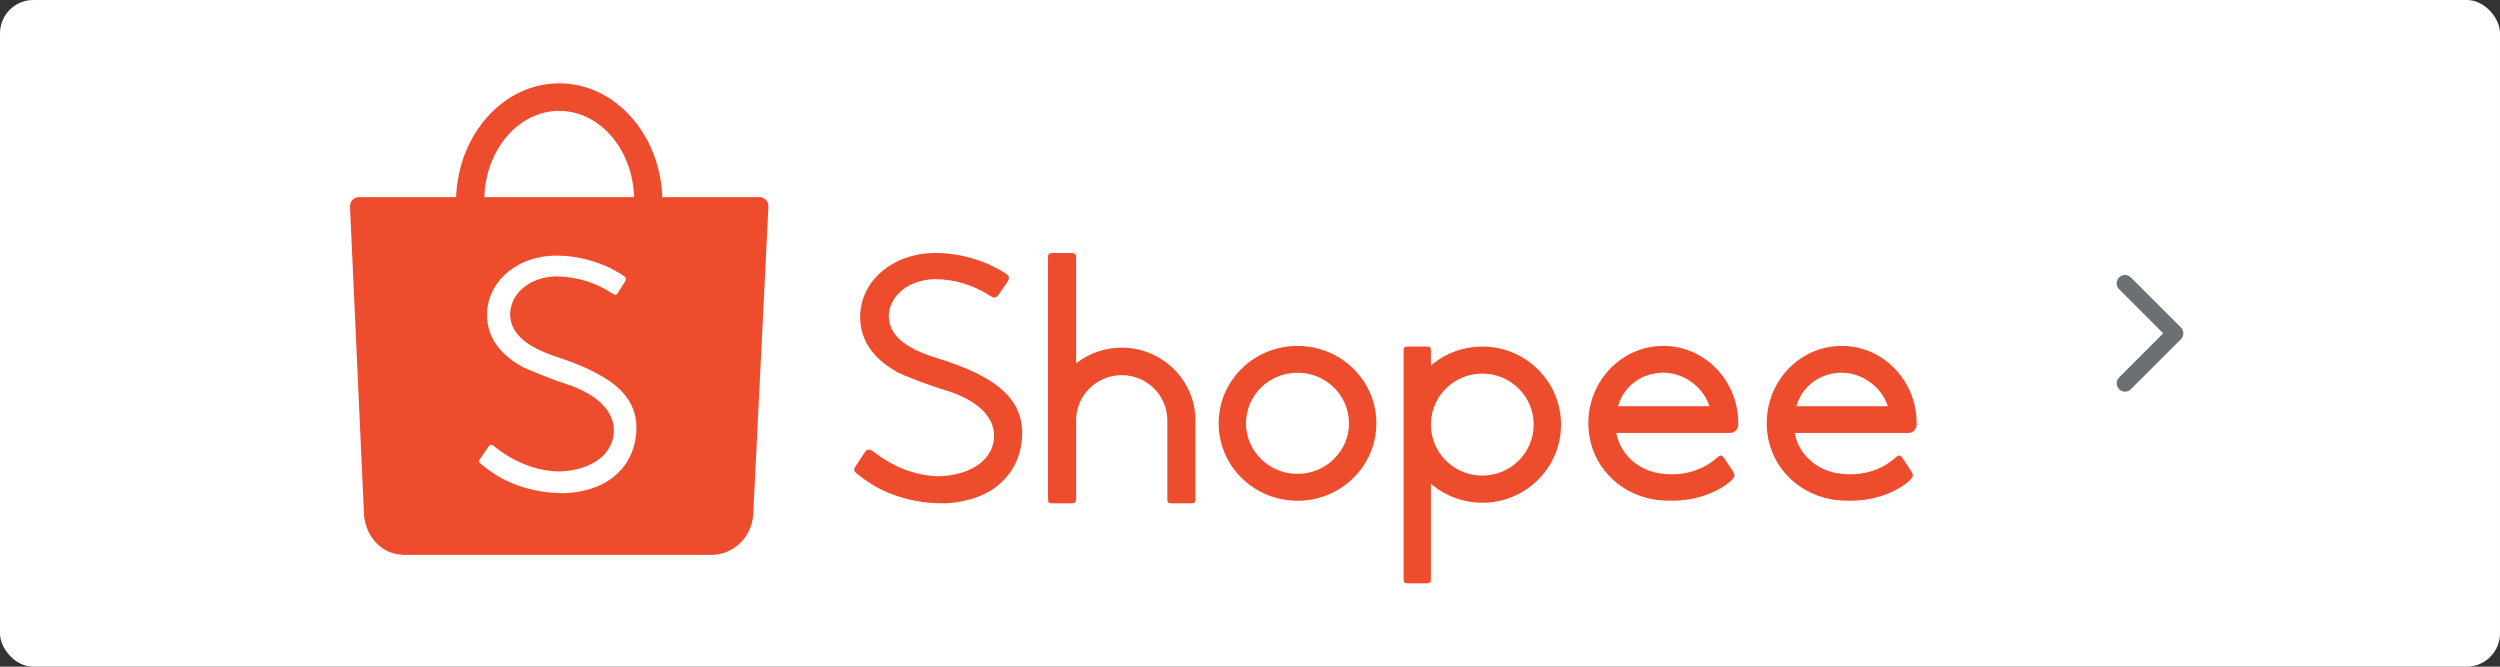 <svg xmlns="http://www.w3.org/2000/svg" width="150" height="40" viewBox="0 0 150 40" fill="none"><rect x="0" y="0" width="150" height="40" fill="#333333" stroke="none"/><rect width="150" height="40" rx="2" fill="white"></rect><path fill-rule="evenodd" clip-rule="evenodd" d="M38.153 26.174C37.989 27.532 37.164 28.62 35.886 29.165C35.175 29.469 34.22 29.633 33.464 29.581C32.284 29.536 31.176 29.25 30.155 28.727C29.79 28.539 29.246 28.166 28.828 27.816C28.722 27.727 28.71 27.671 28.78 27.572C28.818 27.515 28.887 27.412 29.041 27.187C29.265 26.86 29.293 26.819 29.318 26.781C29.389 26.671 29.505 26.662 29.62 26.752C29.632 26.761 29.632 26.761 29.641 26.768C29.66 26.783 29.66 26.783 29.704 26.817C29.749 26.852 29.776 26.873 29.786 26.881C30.888 27.742 32.171 28.239 33.466 28.288C35.268 28.264 36.564 27.455 36.796 26.213C37.051 24.846 35.977 23.665 33.874 23.007C33.216 22.802 31.553 22.137 31.247 21.958C29.808 21.115 29.135 20.01 29.23 18.646C29.377 16.756 31.135 15.345 33.357 15.336C34.35 15.334 35.342 15.54 36.294 15.941C36.631 16.083 37.234 16.41 37.441 16.565C37.561 16.652 37.585 16.755 37.516 16.865C37.478 16.929 37.414 17.031 37.281 17.242L37.279 17.244C37.104 17.523 37.098 17.532 37.058 17.597C36.988 17.703 36.906 17.713 36.781 17.633C35.761 16.95 34.632 16.606 33.389 16.581C31.842 16.611 30.683 17.531 30.606 18.783C30.586 19.913 31.436 20.739 33.271 21.369C36.996 22.564 38.422 23.965 38.153 26.174ZM33.553 6.652C35.978 6.652 37.955 8.95 38.047 11.826H29.058C29.151 8.95 31.128 6.652 33.553 6.652ZM46.105 12.367C46.105 12.068 45.864 11.826 45.567 11.826H39.74C39.597 8.028 36.882 5 33.553 5C30.224 5 27.509 8.028 27.366 11.826L21.531 11.826C21.238 11.831 21.003 12.071 21.003 12.367C21.003 12.381 21.003 12.395 21.004 12.408H21L21.832 30.712C21.832 30.763 21.834 30.815 21.838 30.866C21.838 30.878 21.839 30.89 21.84 30.901L21.842 30.94L21.844 30.942C21.971 32.215 22.896 33.241 24.156 33.289L24.158 33.291H42.668C42.676 33.292 42.685 33.292 42.694 33.292C42.703 33.292 42.711 33.292 42.72 33.291H42.76L42.76 33.291C44.041 33.256 45.079 32.216 45.189 30.926L45.189 30.926L45.19 30.908C45.191 30.895 45.192 30.881 45.193 30.868C45.195 30.835 45.196 30.803 45.197 30.771L46.105 12.394C46.105 12.385 46.105 12.376 46.105 12.367ZM107.809 24.296C108.166 23.135 109.244 22.361 110.502 22.361C111.704 22.361 112.847 23.175 113.242 24.294L113.269 24.371H107.786L107.809 24.296ZM114.489 25.978C114.497 25.979 114.497 25.979 114.508 25.979C114.519 25.979 114.519 25.979 114.53 25.978C114.792 25.966 115 25.743 115 25.471C115 25.458 115 25.447 114.999 25.428C114.999 25.425 114.999 25.418 114.999 25.397C114.999 22.832 112.985 20.754 110.501 20.754C108.017 20.754 106.003 22.832 106.003 25.397C106.003 25.588 106.014 25.779 106.037 25.968L106.038 25.978L106.045 26.028C106.169 26.951 106.563 27.798 107.186 28.483C107.186 28.483 107.186 28.484 107.19 28.487C107.88 29.246 108.818 29.763 109.858 29.956L109.872 29.959V29.958L109.939 29.969C109.974 29.975 110.011 29.981 110.06 29.988C111.429 30.153 112.643 29.956 113.671 29.439C113.924 29.311 114.152 29.171 114.349 29.023C114.413 28.975 114.47 28.928 114.519 28.885C114.544 28.863 114.565 28.844 114.576 28.833C114.807 28.595 114.822 28.51 114.682 28.292C114.528 28.047 114.392 27.839 114.275 27.666C114.235 27.606 114.199 27.554 114.169 27.511C114.153 27.488 114.153 27.488 114.142 27.473C114.138 27.467 114.138 27.467 114.136 27.464L114.134 27.462C114.008 27.304 113.921 27.29 113.78 27.414C113.765 27.427 113.715 27.466 113.706 27.475C112.717 28.352 111.366 28.634 110.017 28.352C109.766 28.285 109.531 28.2 109.315 28.096C108.47 27.673 107.871 26.92 107.698 26.047L107.685 25.978H114.489ZM97.106 24.296C97.463 23.135 98.541 22.361 99.799 22.361C101.001 22.361 102.144 23.175 102.539 24.294L102.566 24.371H97.083L97.106 24.296ZM103.787 25.978C103.794 25.979 103.794 25.979 103.805 25.979C103.816 25.979 103.816 25.979 103.827 25.978C104.089 25.966 104.297 25.743 104.297 25.471C104.297 25.458 104.297 25.447 104.296 25.428C104.296 25.425 104.296 25.418 104.296 25.397C104.296 22.832 102.282 20.754 99.798 20.754C97.314 20.754 95.3 22.832 95.3 25.397C95.3 25.588 95.312 25.779 95.334 25.968L95.335 25.978L95.342 26.028C95.466 26.951 95.86 27.798 96.483 28.483C96.483 28.483 96.484 28.484 96.487 28.487C97.177 29.246 98.115 29.763 99.155 29.956L99.169 29.959V29.958L99.236 29.969C99.271 29.975 99.308 29.981 99.357 29.988C100.726 30.153 101.94 29.956 102.968 29.439C103.221 29.311 103.449 29.171 103.646 29.023C103.71 28.975 103.767 28.928 103.816 28.885C103.842 28.863 103.862 28.844 103.873 28.833C104.105 28.595 104.119 28.51 103.979 28.292C103.825 28.047 103.689 27.839 103.573 27.666C103.532 27.606 103.496 27.554 103.467 27.511C103.45 27.488 103.45 27.488 103.44 27.473C103.435 27.467 103.435 27.467 103.433 27.464L103.431 27.462C103.305 27.304 103.218 27.29 103.077 27.414C103.062 27.427 103.012 27.466 103.003 27.475C102.014 28.352 100.663 28.634 99.314 28.352C99.063 28.285 98.828 28.2 98.612 28.096C97.767 27.673 97.168 26.92 96.995 26.047L96.982 25.978H103.787ZM88.938 28.535C87.265 28.535 85.897 27.211 85.855 25.552V25.396C85.897 23.739 87.265 22.415 88.938 22.415C90.641 22.415 92.022 23.785 92.022 25.475C92.022 27.165 90.641 28.535 88.938 28.535ZM88.939 20.792C87.842 20.792 86.793 21.165 85.951 21.849L85.855 21.927V21.07C85.855 20.842 85.806 20.792 85.574 20.792H84.497C84.263 20.792 84.217 20.838 84.217 21.07V34.721C84.217 34.946 84.269 35 84.497 35H85.574C85.803 35 85.855 34.947 85.855 34.721V29.029L85.951 29.106C86.793 29.791 87.842 30.164 88.939 30.164C91.547 30.164 93.661 28.066 93.661 25.478C93.661 22.89 91.547 20.792 88.939 20.792ZM77.849 28.431C76.142 28.431 74.759 27.073 74.759 25.397C74.759 23.721 76.143 22.363 77.849 22.363C79.555 22.363 80.939 23.721 80.939 25.397C80.939 27.073 79.555 28.431 77.849 28.431ZM77.85 20.754C75.237 20.754 73.119 22.834 73.119 25.399C73.119 27.965 75.237 30.045 77.85 30.045C80.463 30.045 82.581 27.965 82.581 25.399C82.581 22.834 80.463 20.754 77.85 20.754ZM67.303 20.857C66.35 20.857 65.426 21.163 64.661 21.729L64.567 21.798V15.458C64.567 15.248 64.498 15.18 64.288 15.18H63.161C62.933 15.18 62.881 15.234 62.881 15.458V29.921C62.881 30.14 62.937 30.2 63.161 30.2H64.288C64.497 30.2 64.567 30.128 64.567 29.921V25.197C64.579 23.71 65.801 22.509 67.303 22.509C68.81 22.509 70.033 23.716 70.039 25.208V29.921C70.039 30.16 70.079 30.2 70.319 30.2H71.443C71.681 30.2 71.723 30.159 71.723 29.921V25.194C71.714 22.809 69.722 20.857 67.303 20.857ZM51.597 27.576L51.595 27.58C51.434 27.823 51.367 27.926 51.329 27.984C51.203 28.173 51.218 28.256 51.412 28.42C51.863 28.783 52.444 29.165 52.835 29.356C53.925 29.888 55.102 30.169 56.349 30.194C57.154 30.235 58.166 30.044 58.92 29.708C60.284 29.101 61.152 27.917 61.305 26.459C61.551 24.096 60.011 22.619 56.045 21.429L56.044 21.428C54.195 20.833 53.327 20.042 53.327 18.938C53.381 17.717 54.515 16.805 56.045 16.748C57.277 16.751 58.366 17.078 59.436 17.766C59.662 17.902 59.766 17.877 59.918 17.681C59.935 17.652 59.984 17.581 60.187 17.29L60.187 17.289C60.377 17.018 60.439 16.927 60.455 16.9C60.583 16.66 60.564 16.567 60.334 16.404C60.106 16.242 59.466 15.909 59.1 15.763C58.081 15.357 57.029 15.161 55.981 15.181C53.596 15.233 51.737 16.781 51.614 18.812C51.536 20.279 52.282 21.458 53.84 22.33C54.277 22.561 55.875 23.163 56.62 23.381C58.74 24.001 59.845 25.141 59.617 26.486C59.409 27.708 58.127 28.521 56.327 28.576C55.022 28.549 53.706 28.072 52.565 27.215C52.559 27.211 52.53 27.19 52.477 27.15C52.402 27.094 52.402 27.094 52.39 27.086C52.158 26.925 52.021 26.939 51.879 27.15C51.861 27.176 51.685 27.445 51.597 27.576Z" fill="#EE4D2D"></path><path d="M127.5 23L130.5 20L127.5 17" stroke="#6B7075" stroke-linecap="round" stroke-linejoin="round"></path></svg>